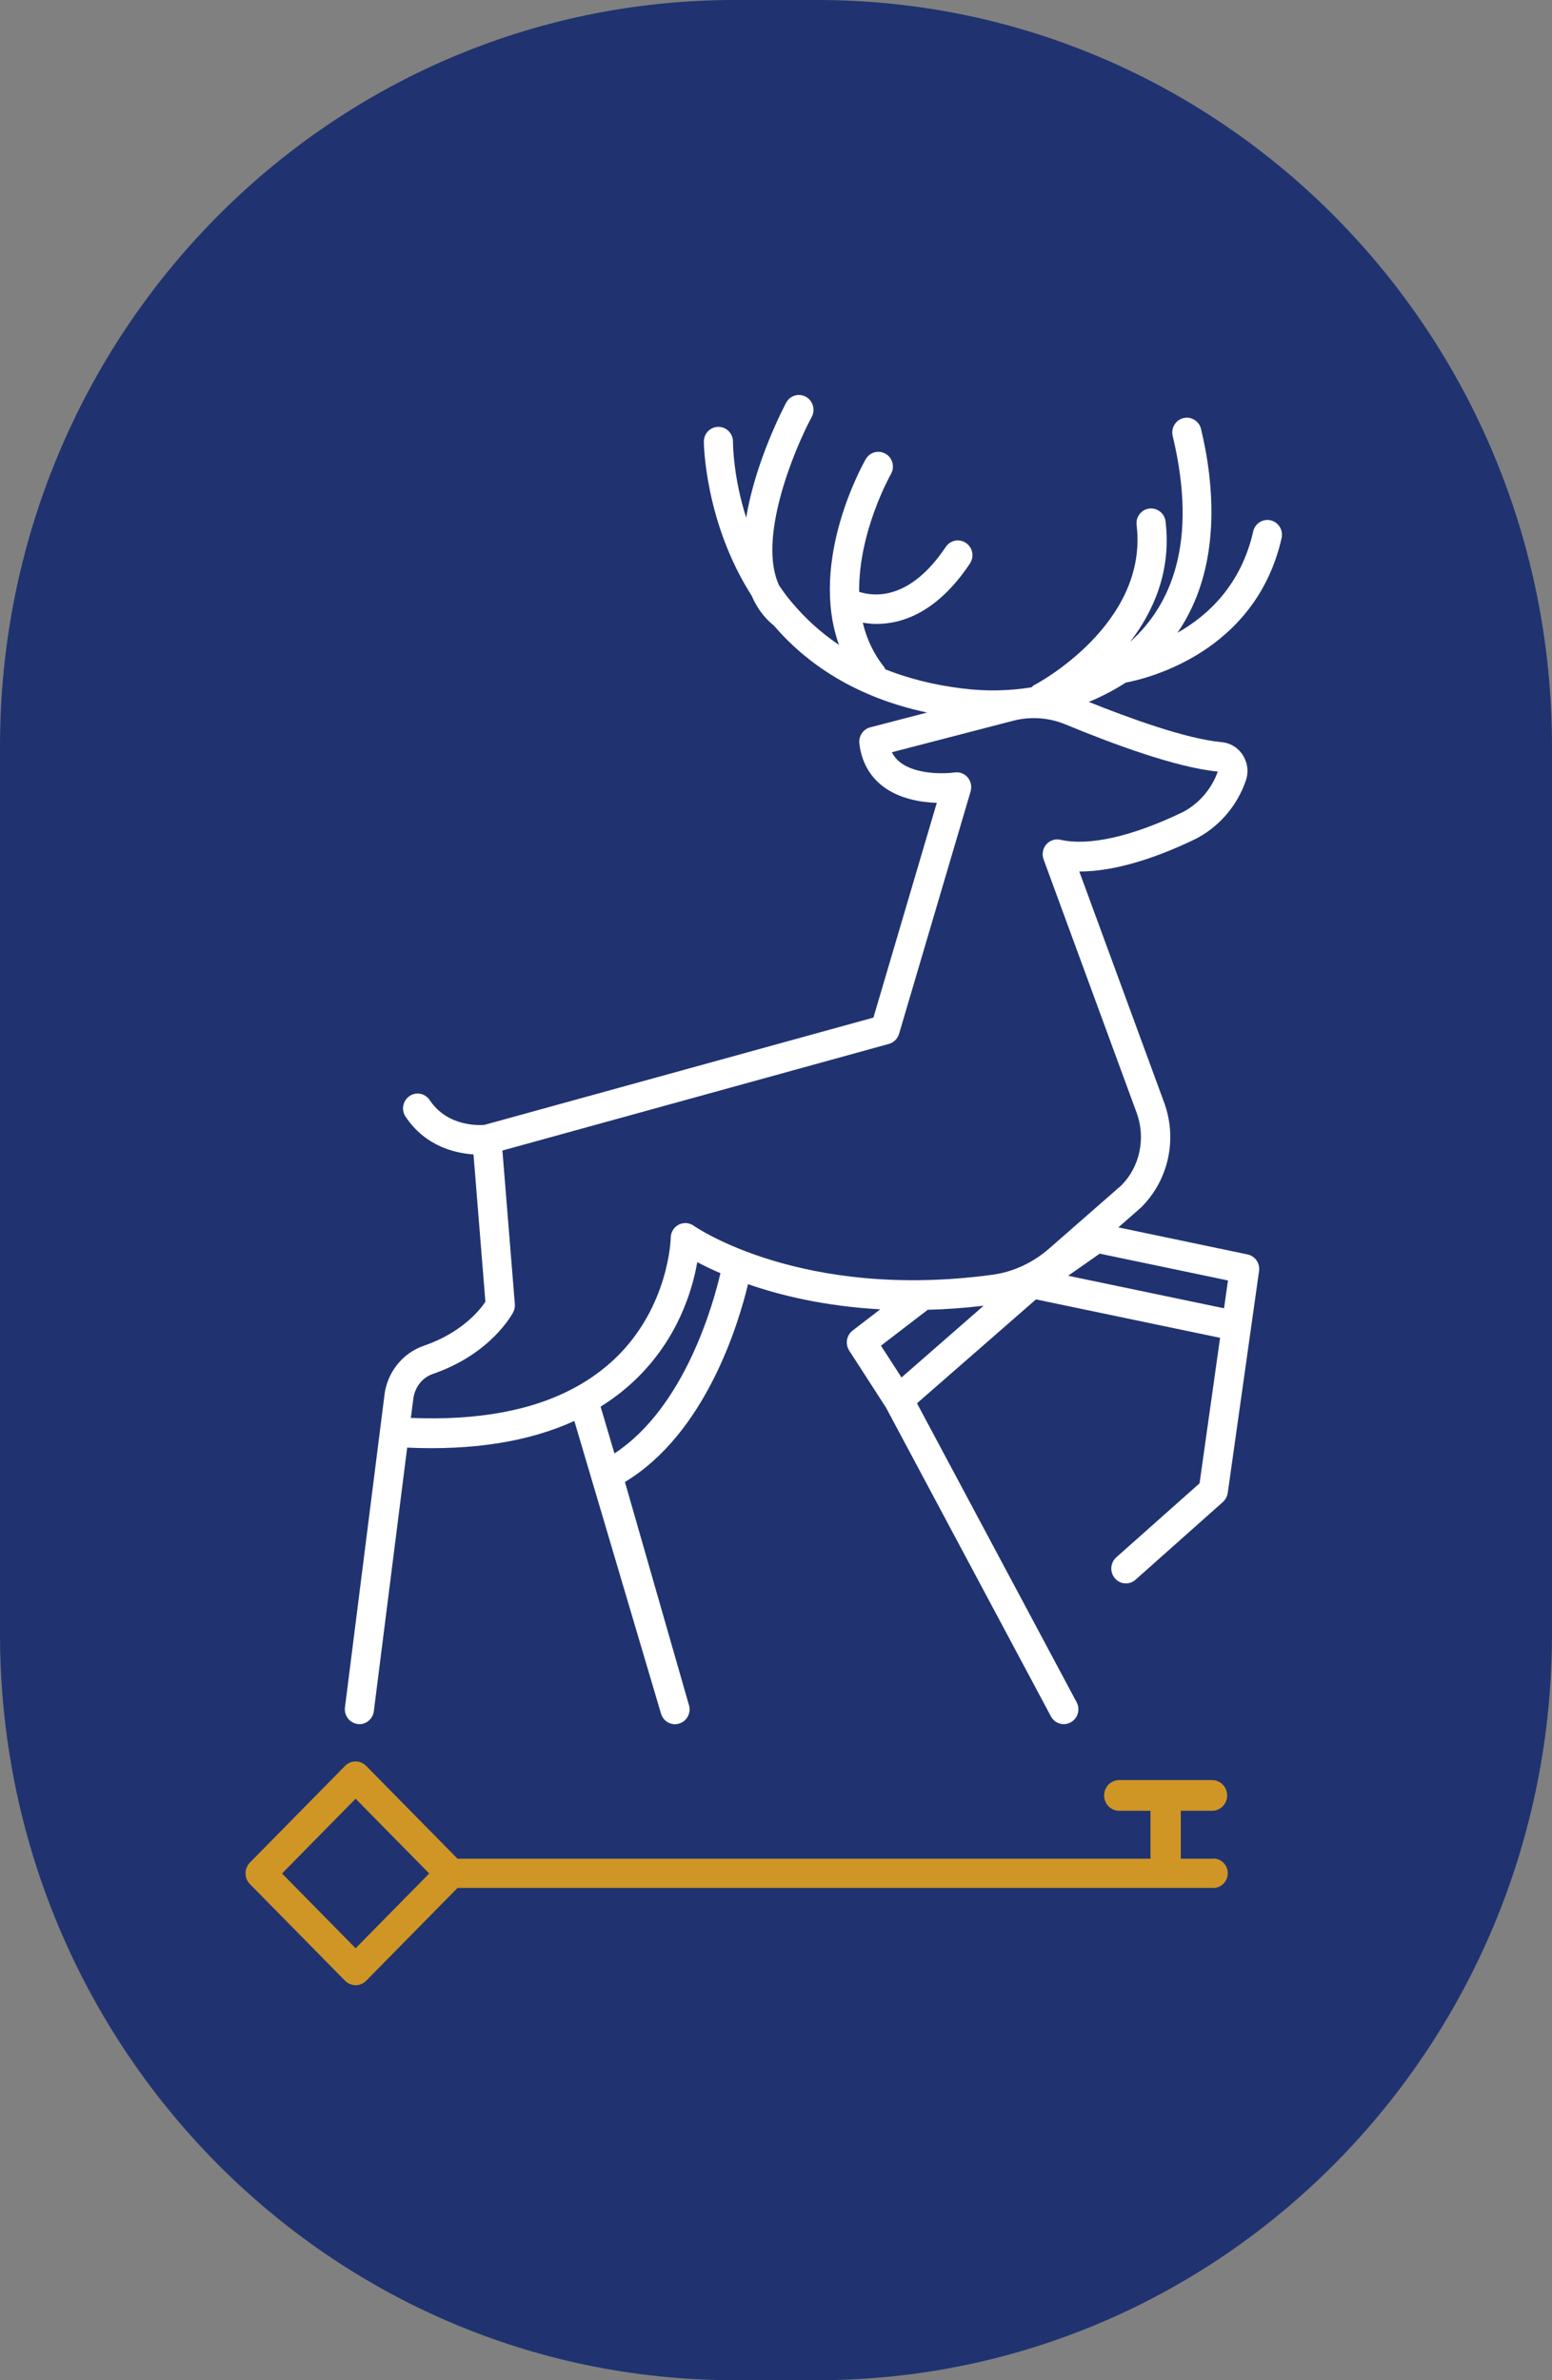 <svg width="45" height="69" viewBox="0 0 45 69" fill="none" xmlns="http://www.w3.org/2000/svg">
<rect x="0" y="0" width="45" height="69" fill="#808080" stroke="none"/>
<g clip-path="url(#clip0_410_11205)">
<path d="M23.703 0H21.297C9.535 0 0 9.687 0 21.636V47.364C0 59.313 9.535 69 21.297 69H23.703C35.465 69 45 59.313 45 47.364V21.636C45 9.687 35.465 0 23.703 0Z" fill="#203370"/>
<path d="M32.629 19.791C33.258 19.673 36.406 18.919 37.16 15.598C37.212 15.367 37.071 15.137 36.842 15.084C36.615 15.031 36.388 15.174 36.336 15.407C35.984 16.959 35.024 17.845 34.141 18.343C35.45 16.44 35.199 13.997 34.824 12.436C34.769 12.205 34.54 12.065 34.313 12.12C34.086 12.175 33.948 12.408 34.002 12.639C34.747 15.741 33.945 17.552 32.767 18.608C33.448 17.72 33.968 16.551 33.795 15.116C33.768 14.881 33.557 14.717 33.323 14.742C33.092 14.772 32.926 14.985 32.956 15.222C33.303 18.105 30.038 19.835 30.004 19.851C29.966 19.869 29.934 19.897 29.907 19.925C29.267 20.029 28.595 20.045 27.909 19.959C27.058 19.856 26.317 19.66 25.67 19.404C25.659 19.381 25.652 19.358 25.636 19.337C25.319 18.94 25.123 18.502 25.017 18.052C25.139 18.07 25.271 18.087 25.416 18.087C26.165 18.087 27.178 17.752 28.122 16.338C28.254 16.142 28.204 15.875 28.011 15.741C27.818 15.607 27.555 15.658 27.423 15.854C26.379 17.416 25.339 17.296 24.912 17.157C24.887 15.423 25.818 13.767 25.832 13.744C25.95 13.539 25.882 13.275 25.68 13.156C25.477 13.038 25.219 13.105 25.103 13.31C25.023 13.446 23.45 16.244 24.326 18.695C23.791 18.333 23.346 17.923 22.98 17.487C22.969 17.476 22.962 17.459 22.948 17.448C22.937 17.439 22.928 17.425 22.917 17.413C22.801 17.273 22.697 17.13 22.597 16.984C21.952 15.649 23.005 13.077 23.537 12.083C23.648 11.876 23.57 11.615 23.366 11.502C23.16 11.389 22.905 11.465 22.794 11.675C22.735 11.786 21.904 13.363 21.636 15.008C21.264 13.841 21.253 12.906 21.253 12.805C21.253 12.568 21.064 12.374 20.83 12.374C20.596 12.374 20.408 12.565 20.408 12.803C20.408 12.844 20.431 15.134 21.795 17.27C21.931 17.588 22.129 17.877 22.41 18.112C22.415 18.117 22.422 18.117 22.426 18.121C23.384 19.24 24.799 20.213 26.881 20.656L25.232 21.085C25.026 21.138 24.892 21.339 24.917 21.553C24.978 22.072 25.205 22.487 25.589 22.787C26.068 23.158 26.697 23.258 27.162 23.274L25.325 29.499L14.043 32.61C13.895 32.621 12.976 32.668 12.458 31.89C12.326 31.694 12.065 31.641 11.872 31.775C11.679 31.909 11.627 32.174 11.759 32.37C12.333 33.235 13.205 33.431 13.729 33.466L14.074 37.737C13.909 37.984 13.386 38.636 12.283 39.015C11.659 39.229 11.209 39.808 11.143 40.477L10.002 49.495C9.972 49.73 10.135 49.945 10.367 49.977C10.385 49.979 10.403 49.982 10.421 49.982C10.63 49.982 10.812 49.822 10.839 49.608L11.806 41.965C13.72 42.052 15.341 41.792 16.653 41.192L19.166 49.677C19.221 49.864 19.389 49.984 19.57 49.984C19.611 49.984 19.65 49.977 19.691 49.965C19.913 49.899 20.043 49.661 19.977 49.433L18.12 42.961C20.472 41.542 21.418 38.355 21.689 37.227C22.646 37.559 23.929 37.868 25.523 37.956L24.721 38.572C24.544 38.708 24.501 38.962 24.622 39.151L25.689 40.804L30.472 49.758C30.549 49.901 30.694 49.982 30.844 49.982C30.912 49.982 30.983 49.965 31.046 49.928C31.251 49.816 31.328 49.555 31.217 49.347L26.588 40.68L30.038 37.668L35.376 38.782L34.781 43L32.365 45.147C32.191 45.304 32.172 45.574 32.327 45.754C32.411 45.851 32.526 45.902 32.645 45.902C32.744 45.902 32.842 45.867 32.924 45.795L35.457 43.542C35.532 43.475 35.582 43.381 35.598 43.279L36.506 36.847C36.538 36.623 36.393 36.411 36.172 36.365L32.427 35.581L33.087 35.002C33.882 34.213 34.143 33.023 33.755 31.964L31.294 25.264H31.307C32.431 25.264 33.68 24.791 34.606 24.349C35.31 24.012 35.864 23.384 36.123 22.628C36.209 22.381 36.177 22.114 36.036 21.892C35.898 21.673 35.673 21.537 35.419 21.514C34.386 21.422 32.681 20.794 31.568 20.347C31.602 20.333 31.637 20.322 31.671 20.305C32.027 20.151 32.347 19.978 32.635 19.791H32.629ZM17.816 42.135L17.414 40.777C17.782 40.548 18.12 40.288 18.426 39.993C19.652 38.816 20.074 37.414 20.217 36.588C20.399 36.685 20.626 36.796 20.889 36.909C20.685 37.785 19.857 40.798 17.816 42.133V42.135ZM26.138 39.93L25.543 39.01L26.899 37.97C27.414 37.956 27.952 37.919 28.52 37.852L26.138 39.933V39.93ZM35.491 37.926L30.971 36.983L31.886 36.342L35.605 37.119L35.491 37.924V37.926ZM34.238 23.569C32.801 24.256 31.562 24.531 30.747 24.344C30.595 24.309 30.438 24.362 30.336 24.48C30.234 24.6 30.204 24.766 30.259 24.913L32.958 32.262C33.228 33 33.046 33.832 32.511 34.365L30.42 36.194C29.957 36.6 29.387 36.87 28.781 36.953C23.237 37.705 20.147 35.557 20.115 35.534C19.986 35.442 19.82 35.431 19.679 35.502C19.539 35.574 19.45 35.721 19.448 35.88C19.448 35.901 19.402 37.882 17.834 39.382C17.505 39.695 17.132 39.967 16.721 40.196C16.712 40.2 16.705 40.205 16.696 40.209C15.464 40.888 13.861 41.185 11.913 41.104L11.981 40.574C12.015 40.228 12.24 39.935 12.551 39.829C14.242 39.248 14.853 38.09 14.88 38.041C14.916 37.97 14.935 37.889 14.928 37.806L14.567 33.353L25.773 30.262C25.913 30.223 26.025 30.112 26.068 29.971L28.143 22.942C28.184 22.801 28.152 22.649 28.059 22.538C27.966 22.427 27.823 22.372 27.677 22.393C27.396 22.434 26.563 22.46 26.102 22.1C25.997 22.019 25.918 21.922 25.859 21.807L29.369 20.896C29.879 20.762 30.411 20.799 30.903 21.004C32.259 21.565 34.116 22.254 35.31 22.367C35.121 22.895 34.731 23.334 34.238 23.571V23.569Z" fill="white"/>
<path d="M35.177 53.882H34.237V52.493H35.142C35.386 52.493 35.581 52.295 35.581 52.048C35.581 51.801 35.386 51.603 35.142 51.603H32.452C32.209 51.603 32.014 51.801 32.014 52.048C32.014 52.295 32.209 52.493 32.452 52.493H33.358V53.882H13.265L10.62 51.195C10.538 51.112 10.427 51.063 10.311 51.063C10.195 51.063 10.084 51.109 10.002 51.195L7.249 53.992C7.167 54.075 7.119 54.188 7.119 54.306C7.119 54.424 7.165 54.537 7.249 54.62L10.002 57.417C10.089 57.505 10.2 57.549 10.311 57.549C10.422 57.549 10.536 57.505 10.62 57.417L13.265 54.73H35.179C35.41 54.73 35.599 54.539 35.599 54.304C35.599 54.068 35.41 53.877 35.179 53.877L35.177 53.882ZM10.311 56.479L8.177 54.311L10.311 52.143L12.445 54.311L10.311 56.479Z" fill="#CF9626"/>
</g>
<defs>
<clipPath id="clip0_410_11205">
<rect width="45" height="69" fill="white"/>
</clipPath>
</defs>
</svg>
